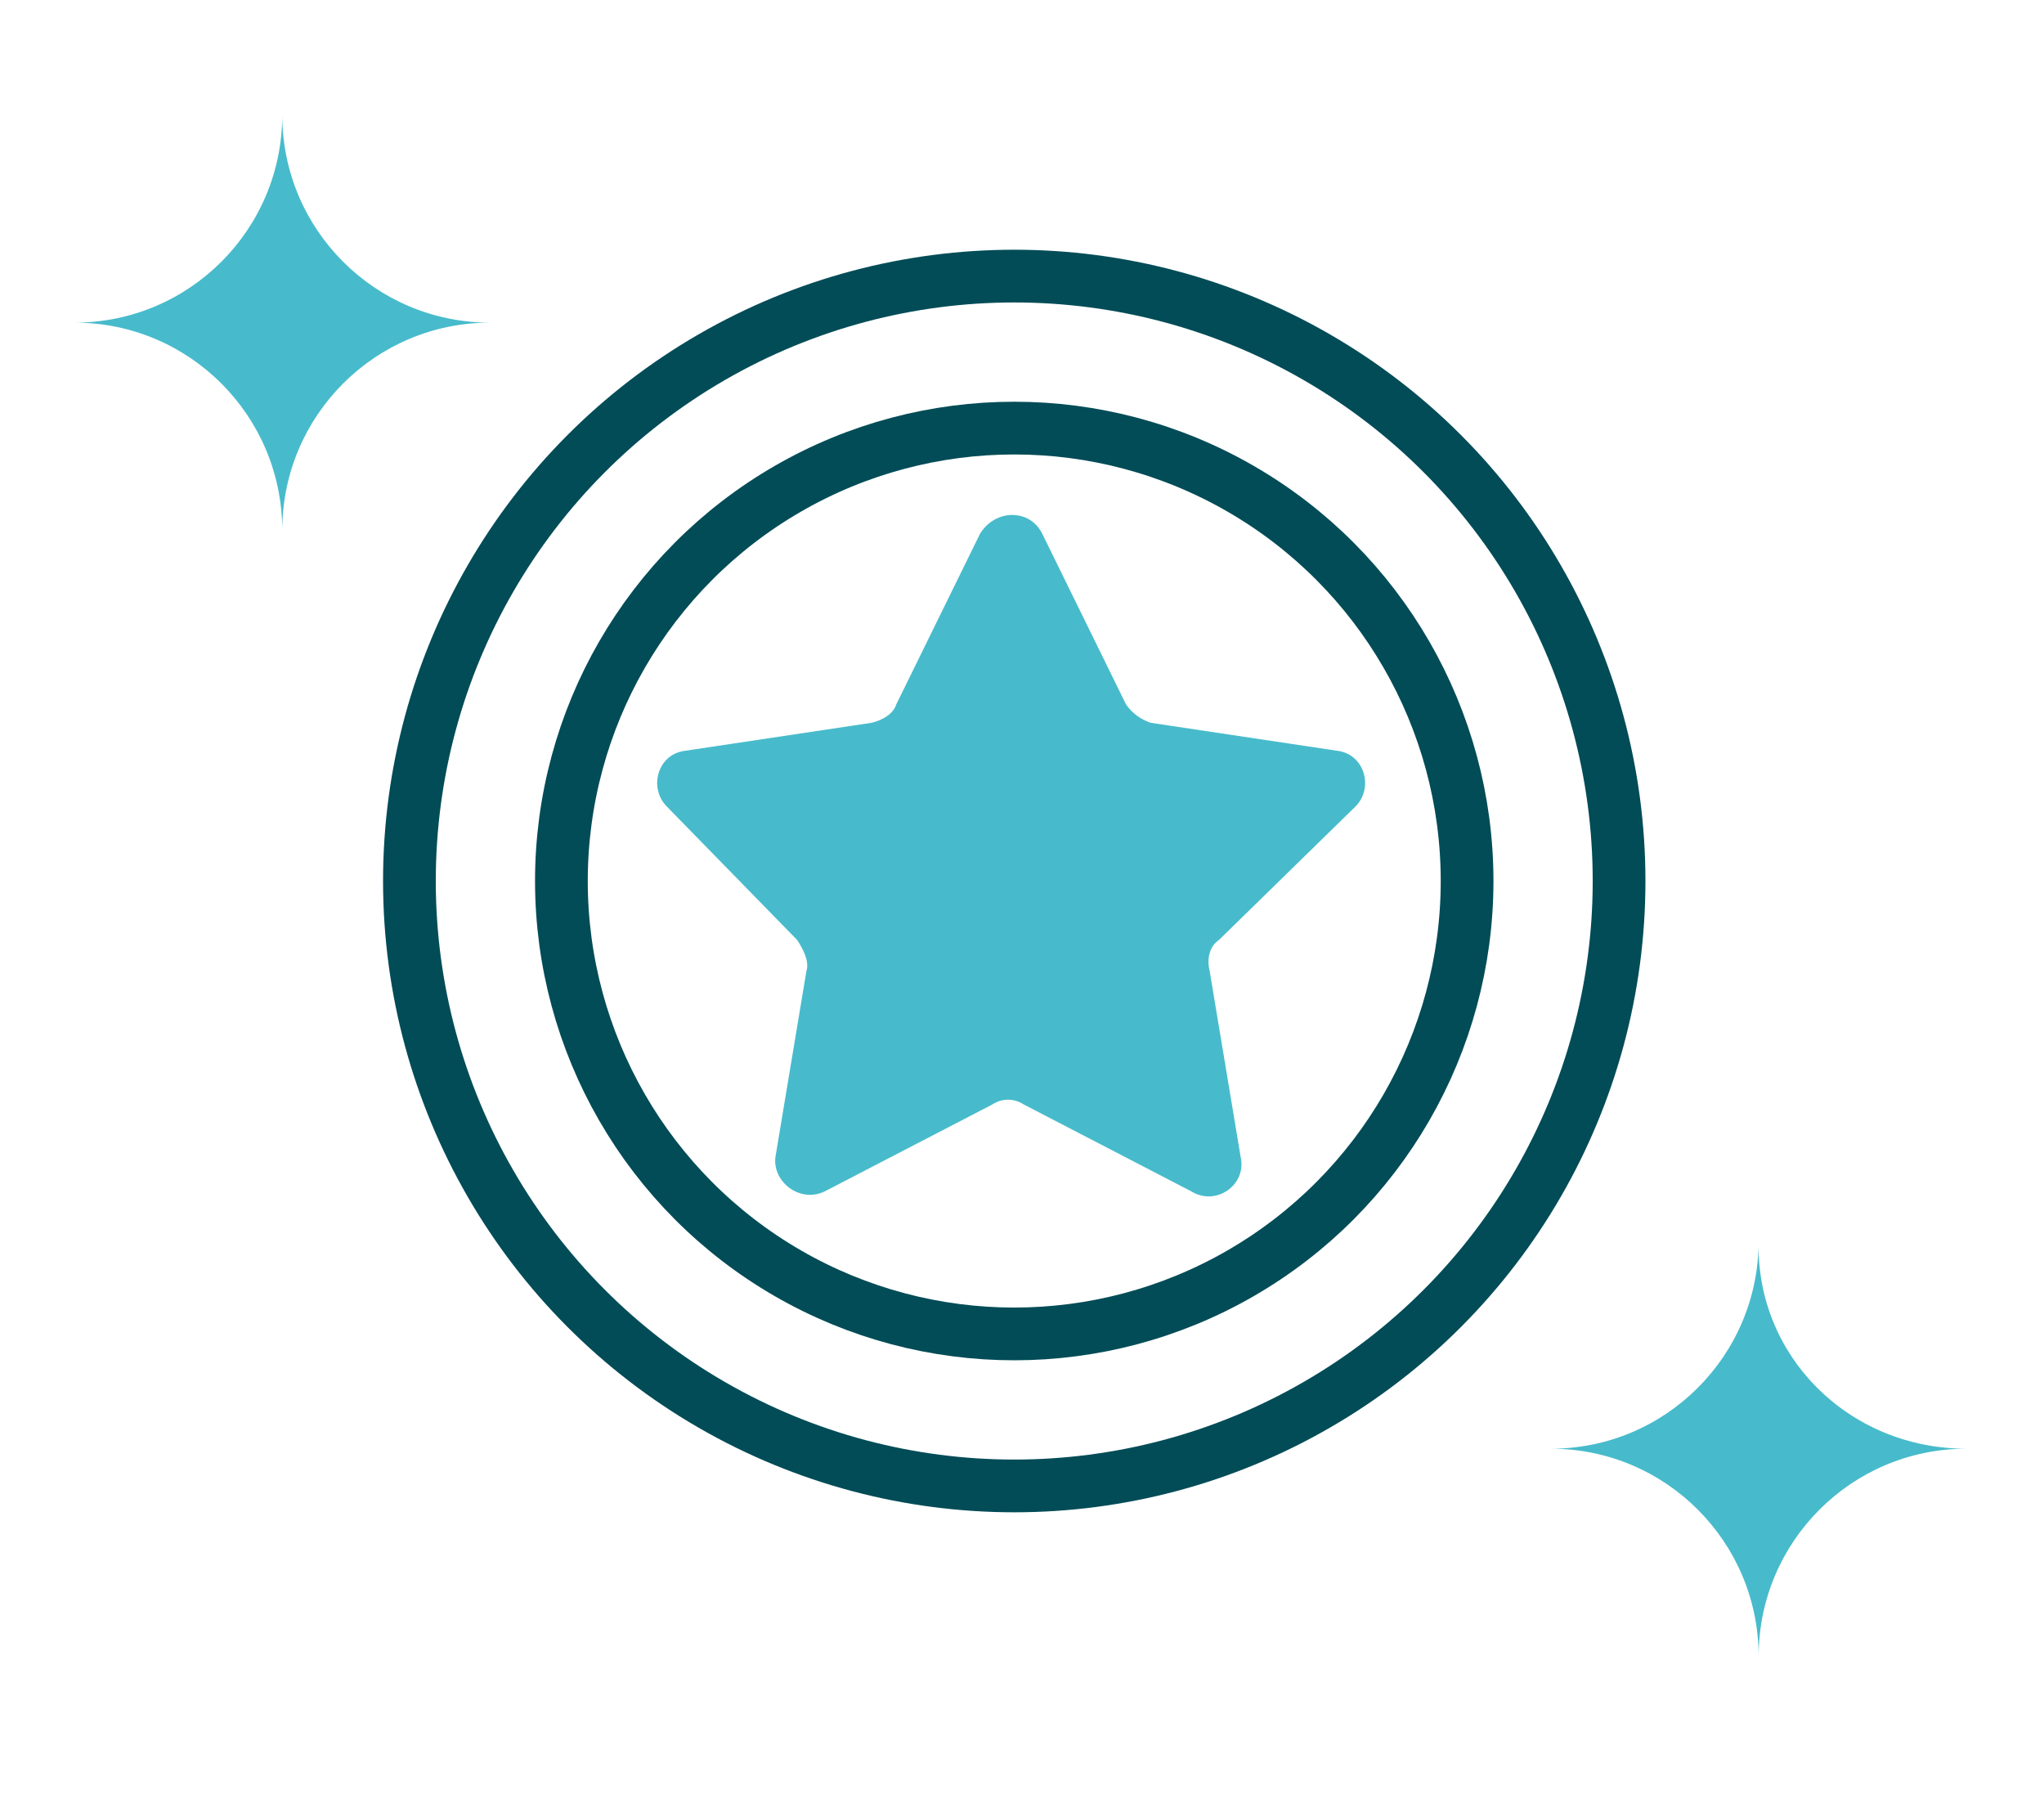 <?xml version="1.0" encoding="UTF-8"?> <!-- Generator: Adobe Illustrator 25.4.0, SVG Export Plug-In . SVG Version: 6.00 Build 0) --> <svg xmlns="http://www.w3.org/2000/svg" xmlns:xlink="http://www.w3.org/1999/xlink" id="Layer_1" x="0px" y="0px" viewBox="0 0 65.9 58" style="enable-background:new 0 0 65.9 58;" xml:space="preserve"> <style type="text/css"> .st0{fill:#47BBCB;} .st1{fill:none;stroke:#014C57;stroke-width:1.7;stroke-linecap:round;stroke-linejoin:round;stroke-miterlimit:10;} </style> <path class="st0" d="M33.6,17.2l2.7,5.5c0.2,0.3,0.5,0.5,0.8,0.6l6,0.9c0.9,0.1,1.2,1.2,0.6,1.8l-4.4,4.3c-0.3,0.2-0.4,0.6-0.3,1 l1,6c0.2,0.9-0.8,1.6-1.6,1.1L33,35.6c-0.3-0.2-0.7-0.2-1,0l-5.4,2.8c-0.8,0.4-1.7-0.3-1.6-1.1l1-6c0.1-0.3-0.1-0.7-0.3-1L21.5,26 c-0.6-0.6-0.3-1.7,0.6-1.8l6-0.9c0.4-0.1,0.7-0.3,0.8-0.6l2.7-5.5C32.1,16.4,33.2,16.4,33.6,17.2z"></path> <circle class="st1" cx="32.7" cy="28.4" r="19.5"></circle> <circle class="st1" cx="32.7" cy="28.4" r="14.6"></circle> <path class="st0" d="M15.8,10.4c-3.7,0-6.7,3-6.7,6.7c0-3.7-3-6.7-6.7-6.7c3.7,0,6.7-3,6.7-6.7C9.1,7.4,12.1,10.4,15.8,10.4z"></path> <path class="st0" d="M63.4,46.7c-3.7,0-6.7,3-6.7,6.7c0-3.7-3-6.7-6.7-6.7c3.7,0,6.7-3,6.7-6.7C56.6,43.7,59.6,46.7,63.4,46.7z"></path> </svg> 